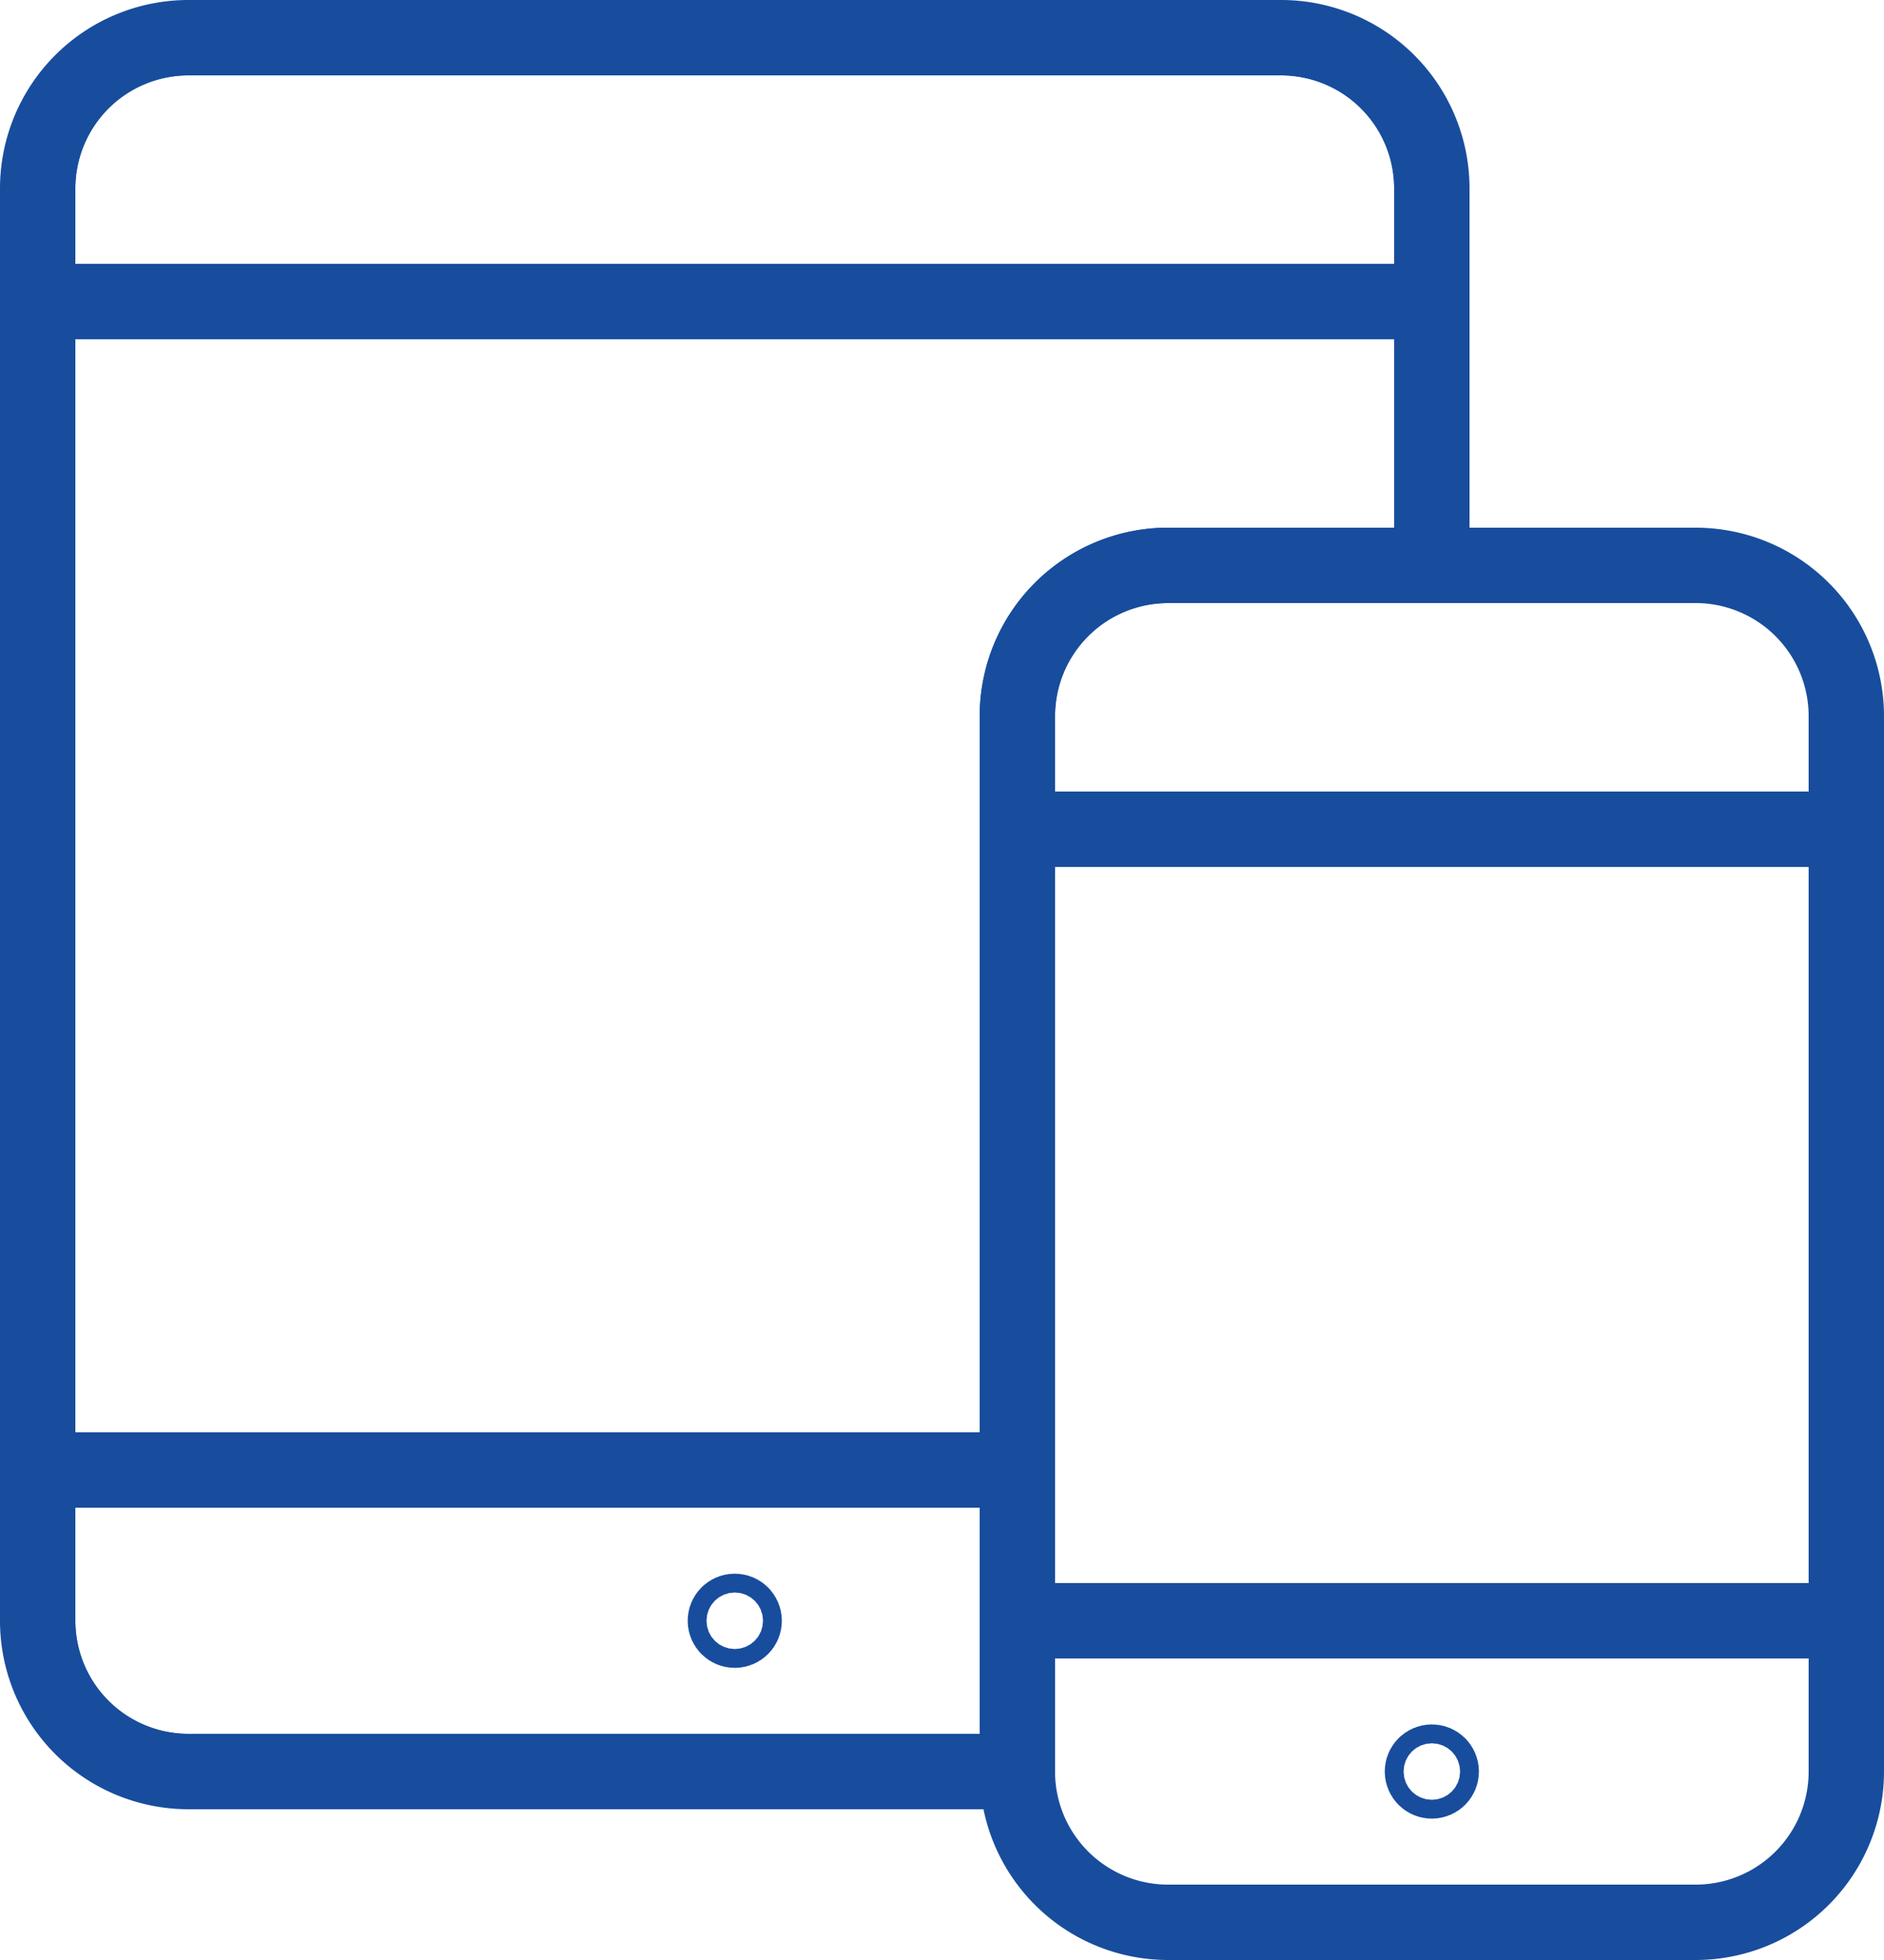 <svg xmlns="http://www.w3.org/2000/svg" xmlns:xlink="http://www.w3.org/1999/xlink" viewBox="0 0 50 52"><defs><style>.cls-1{fill:none;stroke:#184d9d;stroke-linecap:round;stroke-linejoin:round;stroke-width:2px;}.cls-2{clip-path:url(#clip-path);}</style><clipPath id="clip-path"><path class="cls-1" d="M27,22V19a4,4,0,0,1,4-4h7V5a4,4,0,0,0-4-4H5A4,4,0,0,0,1,5V43a4,4,0,0,0,4,4H27V22Z"/></clipPath></defs><title>utilizzo-cellulari</title><g id="Livello_2" data-name="Livello 2"><g id="Icons"><path class="cls-1" d="M27,47a4,4,0,0,0,4,4H45a4,4,0,0,0,4-4V43H27Z"/><path class="cls-1" d="M45,15H31a4,4,0,0,0-4,4v3H49V19A4,4,0,0,0,45,15Z"/><rect class="cls-1" x="27" y="22" width="22" height="21"/><circle class="cls-1" cx="38" cy="47" r="0.25"/><g class="cls-2"><path class="cls-1" d="M1,43a4,4,0,0,0,4,4H34a4,4,0,0,0,4-4V39H1Z"/><path class="cls-1" d="M34,1H5A4,4,0,0,0,1,5V8H38V5A4,4,0,0,0,34,1Z"/><rect class="cls-1" x="1" y="8" width="37" height="31"/><circle class="cls-1" cx="19.5" cy="43" r="0.25"/></g><path class="cls-1" d="M27,22V19a4,4,0,0,1,4-4h7V5a4,4,0,0,0-4-4H5A4,4,0,0,0,1,5V43a4,4,0,0,0,4,4H27V22Z"/></g></g></svg>